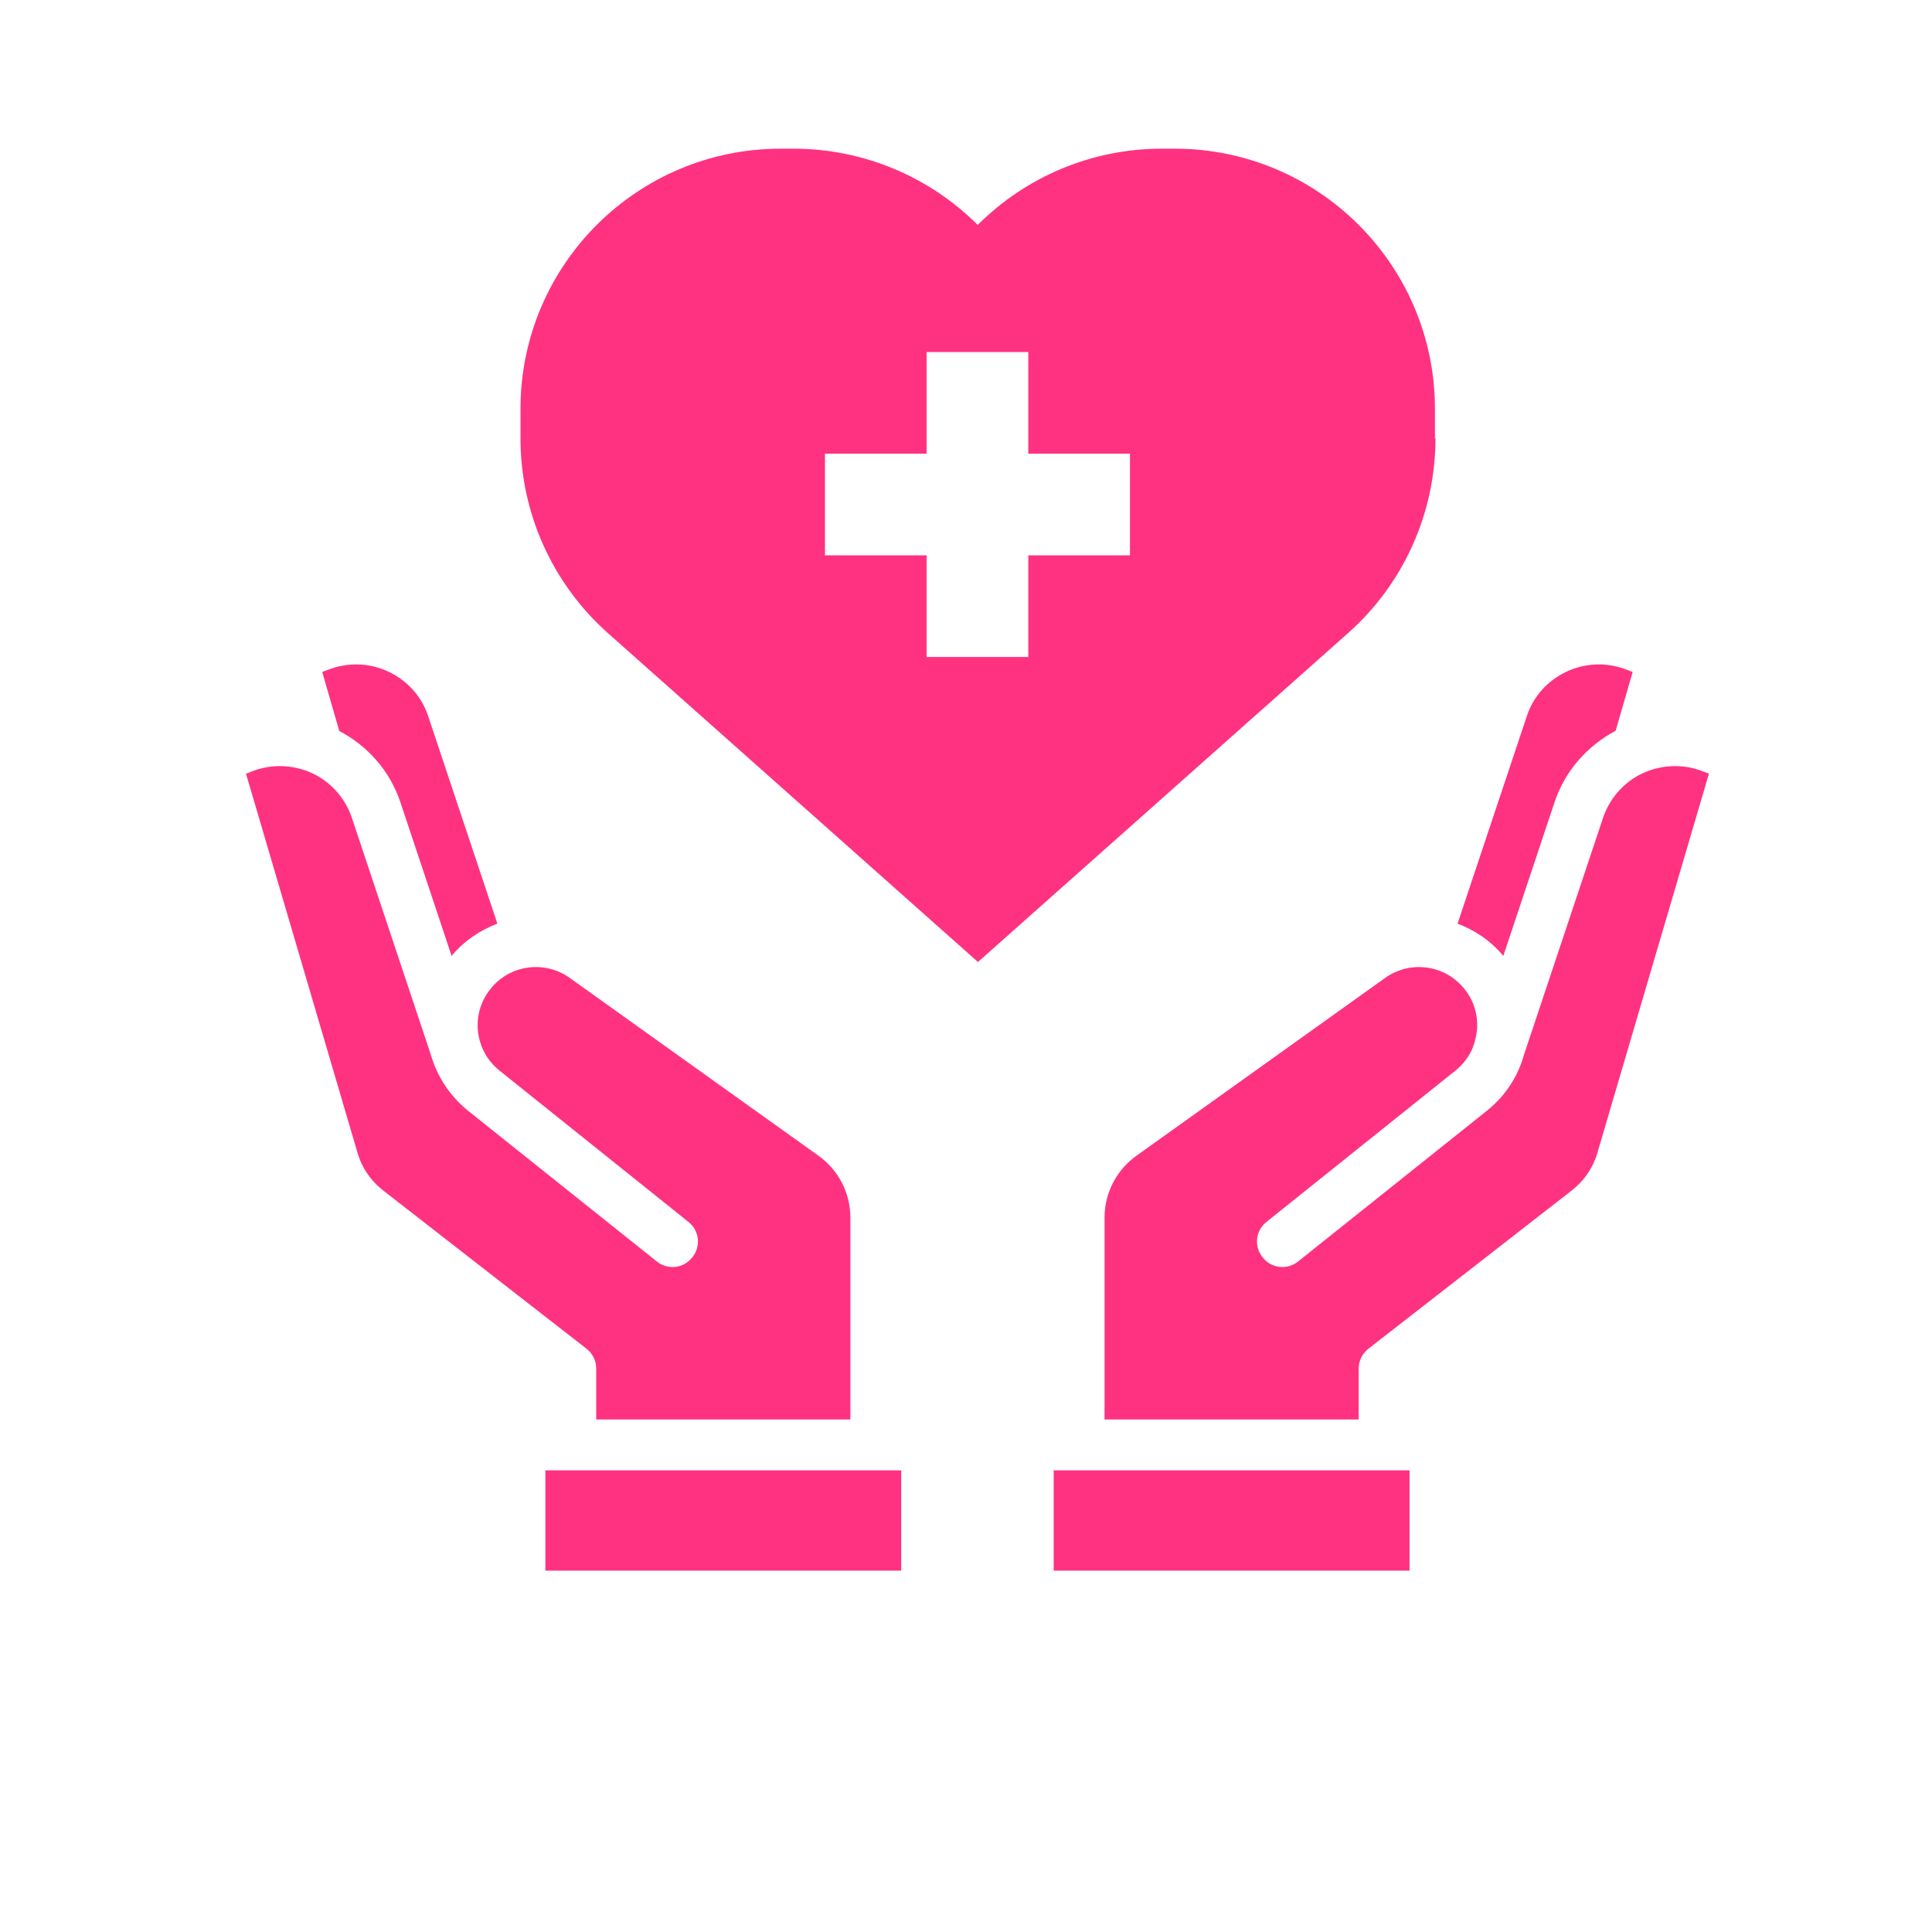 <svg xmlns="http://www.w3.org/2000/svg" xmlns:xlink="http://www.w3.org/1999/xlink" width="500" viewBox="0 0 375 375" height="500" preserveAspectRatio="xMidYMid meet"><defs><clipPath id="115de1f29f"><path d="M 105 285 L 175 285 L 175 304.859 L 105 304.859 Z M 105 285 " clip-rule="nonzero"></path></clipPath><clipPath id="7d980eb5be"><path d="M 204 285 L 274 285 L 274 304.859 L 204 304.859 Z M 204 285 " clip-rule="nonzero"></path></clipPath><clipPath id="f6e304db79"><path d="M 101 28.859 L 279 28.859 L 279 187 L 101 187 Z M 101 28.859 " clip-rule="nonzero"></path></clipPath></defs><rect x="-37.5" width="450" fill="#ffffff" y="-37.5" height="450" fill-opacity="1"></rect><rect x="-37.5" width="450" fill="#ffffff" y="-37.5" height="450" fill-opacity="1"></rect><g clip-path="url(#115de1f29f)"><path fill="#ff3281" d="M 105.859 285.387 L 174.926 285.387 L 174.926 305.117 L 105.859 305.117 Z M 105.859 285.387 " fill-opacity="1" fill-rule="nonzero"></path></g><path fill="#ff3281" d="M 77.691 155.645 L 87.656 185.539 C 90.074 182.629 93.184 180.555 96.539 179.273 L 83.117 139.02 C 81.836 135.121 79.023 132.062 75.324 130.336 C 71.574 128.609 67.43 128.512 63.582 130.039 L 62.547 130.434 L 65.852 141.879 C 71.379 144.789 75.668 149.625 77.691 155.645 Z M 77.691 155.645 " fill-opacity="1" fill-rule="nonzero"></path><path fill="#ff3281" d="M 115.727 265.652 L 115.727 275.52 L 165.059 275.52 L 165.059 236.352 C 165.059 231.566 162.742 227.074 158.844 224.312 L 110.547 189.781 C 105.664 186.328 98.906 187.266 95.207 191.953 C 92.887 194.812 92.195 198.512 93.082 201.867 L 93.332 202.656 L 93.48 203.102 C 94.168 204.875 95.352 206.504 96.934 207.789 L 133.586 237.141 C 135.758 238.816 136.102 241.926 134.375 244.047 C 132.699 246.219 129.59 246.562 127.469 244.836 L 90.766 215.531 C 87.215 212.621 84.797 208.824 83.613 204.68 L 68.32 158.801 C 66.938 154.656 63.832 151.352 59.883 149.773 C 56.281 148.344 52.336 148.344 48.785 149.773 L 47.746 150.168 L 69.355 223.621 C 70.195 226.633 71.969 229.199 74.438 231.121 L 113.805 261.758 C 115.035 262.695 115.727 264.125 115.727 265.652 Z M 115.727 265.652 " fill-opacity="1" fill-rule="nonzero"></path><path fill="#ff3281" d="M 330.664 149.773 C 327.113 148.344 323.168 148.344 319.566 149.773 C 315.621 151.352 312.512 154.656 311.129 158.801 L 295.789 204.777 C 294.652 208.871 292.234 212.672 288.684 215.531 L 251.98 244.836 C 249.859 246.562 246.754 246.215 245.074 244.047 C 243.348 241.926 243.695 238.816 245.863 237.141 L 282.52 207.789 C 284.047 206.555 285.23 204.977 285.922 203.199 C 285.973 203.004 286.02 202.805 286.117 202.609 C 286.117 202.559 286.316 202.066 286.316 201.965 L 286.316 201.867 C 287.254 198.512 286.562 194.812 284.246 191.953 C 280.496 187.266 273.785 186.328 268.902 189.781 L 220.605 224.312 C 216.711 227.074 214.391 231.566 214.391 236.352 L 214.391 275.52 L 263.723 275.52 L 263.723 265.652 C 263.723 264.125 264.414 262.695 265.645 261.758 L 305.012 231.121 C 307.48 229.199 309.254 226.633 310.094 223.621 L 331.703 150.168 Z M 330.664 149.773 " fill-opacity="1" fill-rule="nonzero"></path><path fill="#ff3281" d="M 291.793 185.539 L 301.758 155.645 C 303.781 149.625 308.07 144.789 313.598 141.832 L 316.902 130.434 L 315.867 130.039 C 312.02 128.512 307.875 128.609 304.125 130.336 C 300.426 132.062 297.613 135.121 296.332 139.066 L 282.914 179.273 C 286.266 180.555 289.375 182.629 291.793 185.539 Z M 291.793 185.539 " fill-opacity="1" fill-rule="nonzero"></path><g clip-path="url(#7d980eb5be)"><path fill="#ff3281" d="M 204.523 285.387 L 273.59 285.387 L 273.59 305.117 L 204.523 305.117 Z M 204.523 285.387 " fill-opacity="1" fill-rule="nonzero"></path></g><g clip-path="url(#f6e304db79)"><path fill="#ff3281" d="M 278.523 85.098 L 278.523 79.375 C 278.523 51.453 255.879 28.859 228.008 28.859 L 225.492 28.859 C 212.07 28.859 199.246 34.188 189.773 43.66 C 180.301 34.188 167.426 28.859 154.059 28.859 L 151.543 28.859 C 123.621 28.859 101.027 51.504 101.027 79.375 L 101.027 85.098 C 101.027 99.555 107.191 113.27 117.996 122.887 L 189.824 186.723 L 261.652 122.887 C 272.453 113.316 278.621 99.555 278.621 85.098 Z M 219.324 107.793 L 199.59 107.793 L 199.59 127.523 L 179.859 127.523 L 179.859 107.793 L 160.125 107.793 L 160.125 88.059 L 179.859 88.059 L 179.859 68.328 L 199.59 68.328 L 199.59 88.059 L 219.324 88.059 Z M 219.324 107.793 " fill-opacity="1" fill-rule="nonzero"></path></g></svg>